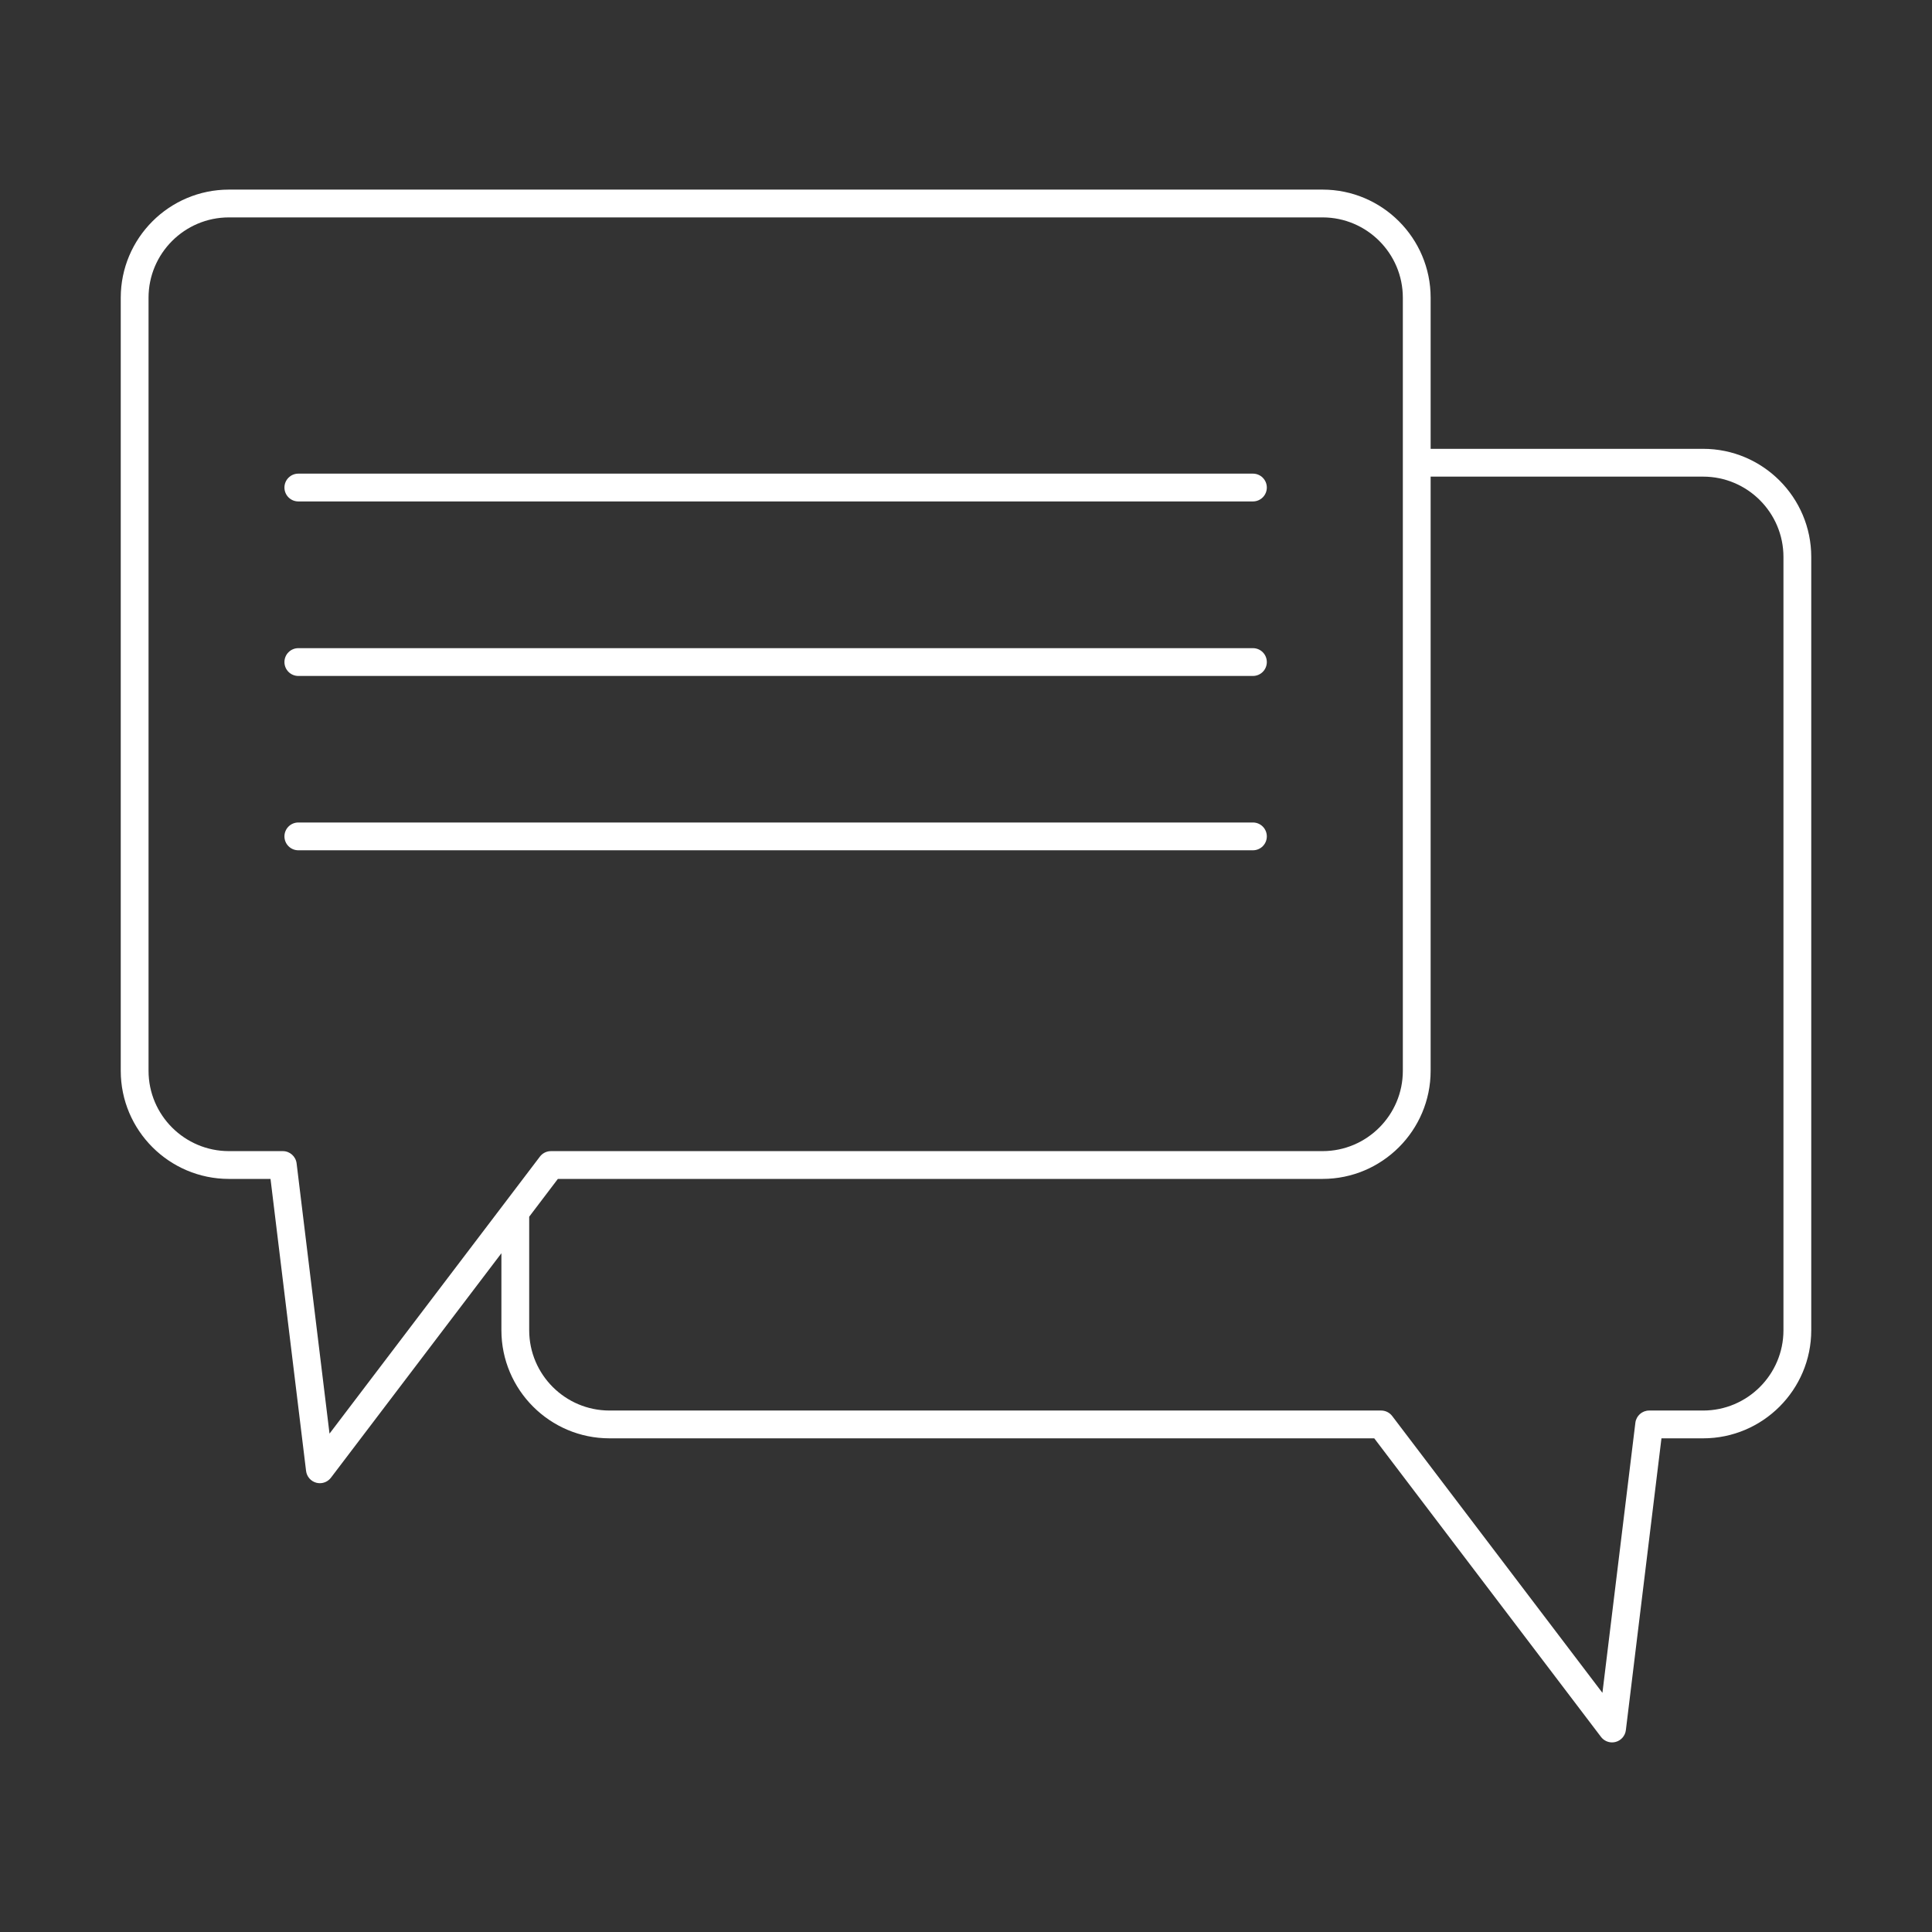 <?xml version="1.0" encoding="utf-8"?>
<!-- Generator: Adobe Illustrator 25.4.6, SVG Export Plug-In . SVG Version: 6.00 Build 0)  -->
<svg version="1.1" id="图层_1" xmlns="http://www.w3.org/2000/svg" xmlns:xlink="http://www.w3.org/1999/xlink" x="0px" y="0px"
	 viewBox="0 0 1024 1024" style="enable-background:new 0 0 1024 1024;" xml:space="preserve">
<rect x="0" y="0" width="1024" height="1024" fill="#333333" stroke="none"/>
<style type="text/css">
	.st0{display:none;}
	.st1{fill:white;}
</style>
<path class="st0" d="M659.63,573.358H512.016c-2.378,0-4.612-1.151-5.995-3.086L389.665,407.229
	c-2.356-3.317-1.594-7.908,1.714-10.275c3.351-2.356,7.919-1.581,10.276,1.715l114.155,159.957H659.63
	c4.071,0,7.366,3.296,7.366,7.366S663.7,573.358,659.63,573.358z"/>
<g>
	<path class="st1" d="M902.685,237.888H758.268v-80.089c0-31.599-25.704-57.305-57.294-57.305H121.348
		C89.726,100.494,64,126.199,64,157.799v409.759c0,31.589,25.726,57.294,57.348,57.294h22.032l18.848,154.792
		c0.365,2.975,2.5,5.442,5.387,6.227c0.641,0.167,1.283,0.255,1.924,0.255c2.267,0,4.447-1.051,5.862-2.91l90.353-118.969v40.806
		c0,31.588,25.706,57.294,57.294,57.294h405.334l120.183,158.253c1.416,1.859,3.595,2.909,5.862,2.909
		c0.642,0,1.283-0.088,1.924-0.254c2.887-0.785,5.022-3.24,5.387-6.216l18.869-154.692h22.078c31.599,0,57.315-25.705,57.315-57.294
		V295.203C960,263.604,934.284,237.888,902.685,237.888z M174.649,759.855L157.206,616.6c-0.453-3.695-3.594-6.482-7.311-6.482
		h-28.547c-23.504,0-42.616-19.09-42.616-42.561V157.799c0-23.481,19.113-42.572,42.616-42.572h579.626
		c23.471,0,42.561,19.091,42.561,42.572v87.456v322.303c0,23.471-19.09,42.561-42.561,42.561H292.023
		c-0.288,0-0.573,0.017-0.856,0.05c-1.976,0.232-3.788,1.262-5.007,2.859L174.649,759.855z M945.267,705.051
		c0,23.47-19.101,42.561-42.582,42.561h-28.592c-3.716,0-6.857,2.776-7.311,6.471l-17.465,143.156L737.895,750.52
		c-1.394-1.825-3.562-2.909-5.863-2.909H323.047c-23.47,0-42.561-19.091-42.561-42.561v-60.169l15.197-20.031h405.29
		c31.589,0,57.294-25.704,57.294-57.294V252.621h144.417c23.481,0,42.582,19.101,42.582,42.582V705.051z"/>
	<path class="st1" d="M158.124,265.771h505.952c4.071,0,7.366-3.296,7.366-7.366s-3.296-7.366-7.366-7.366H158.124
		c-4.071,0-7.366,3.296-7.366,7.366S154.054,265.771,158.124,265.771z"/>
	<path class="st1" d="M158.124,358.27h505.952c4.071,0,7.366-3.296,7.366-7.366s-3.296-7.366-7.366-7.366H158.124
		c-4.071,0-7.366,3.296-7.366,7.366S154.054,358.27,158.124,358.27z"/>
	<path class="st1" d="M671.443,443.304c0-4.071-3.296-7.366-7.366-7.366H158.124c-4.071,0-7.366,3.296-7.366,7.366
		s3.296,7.366,7.366,7.366h505.952C668.147,450.67,671.443,447.374,671.443,443.304z"/>
</g>
<style type="text/css">polygon,path{fill:white;}</style></svg>
